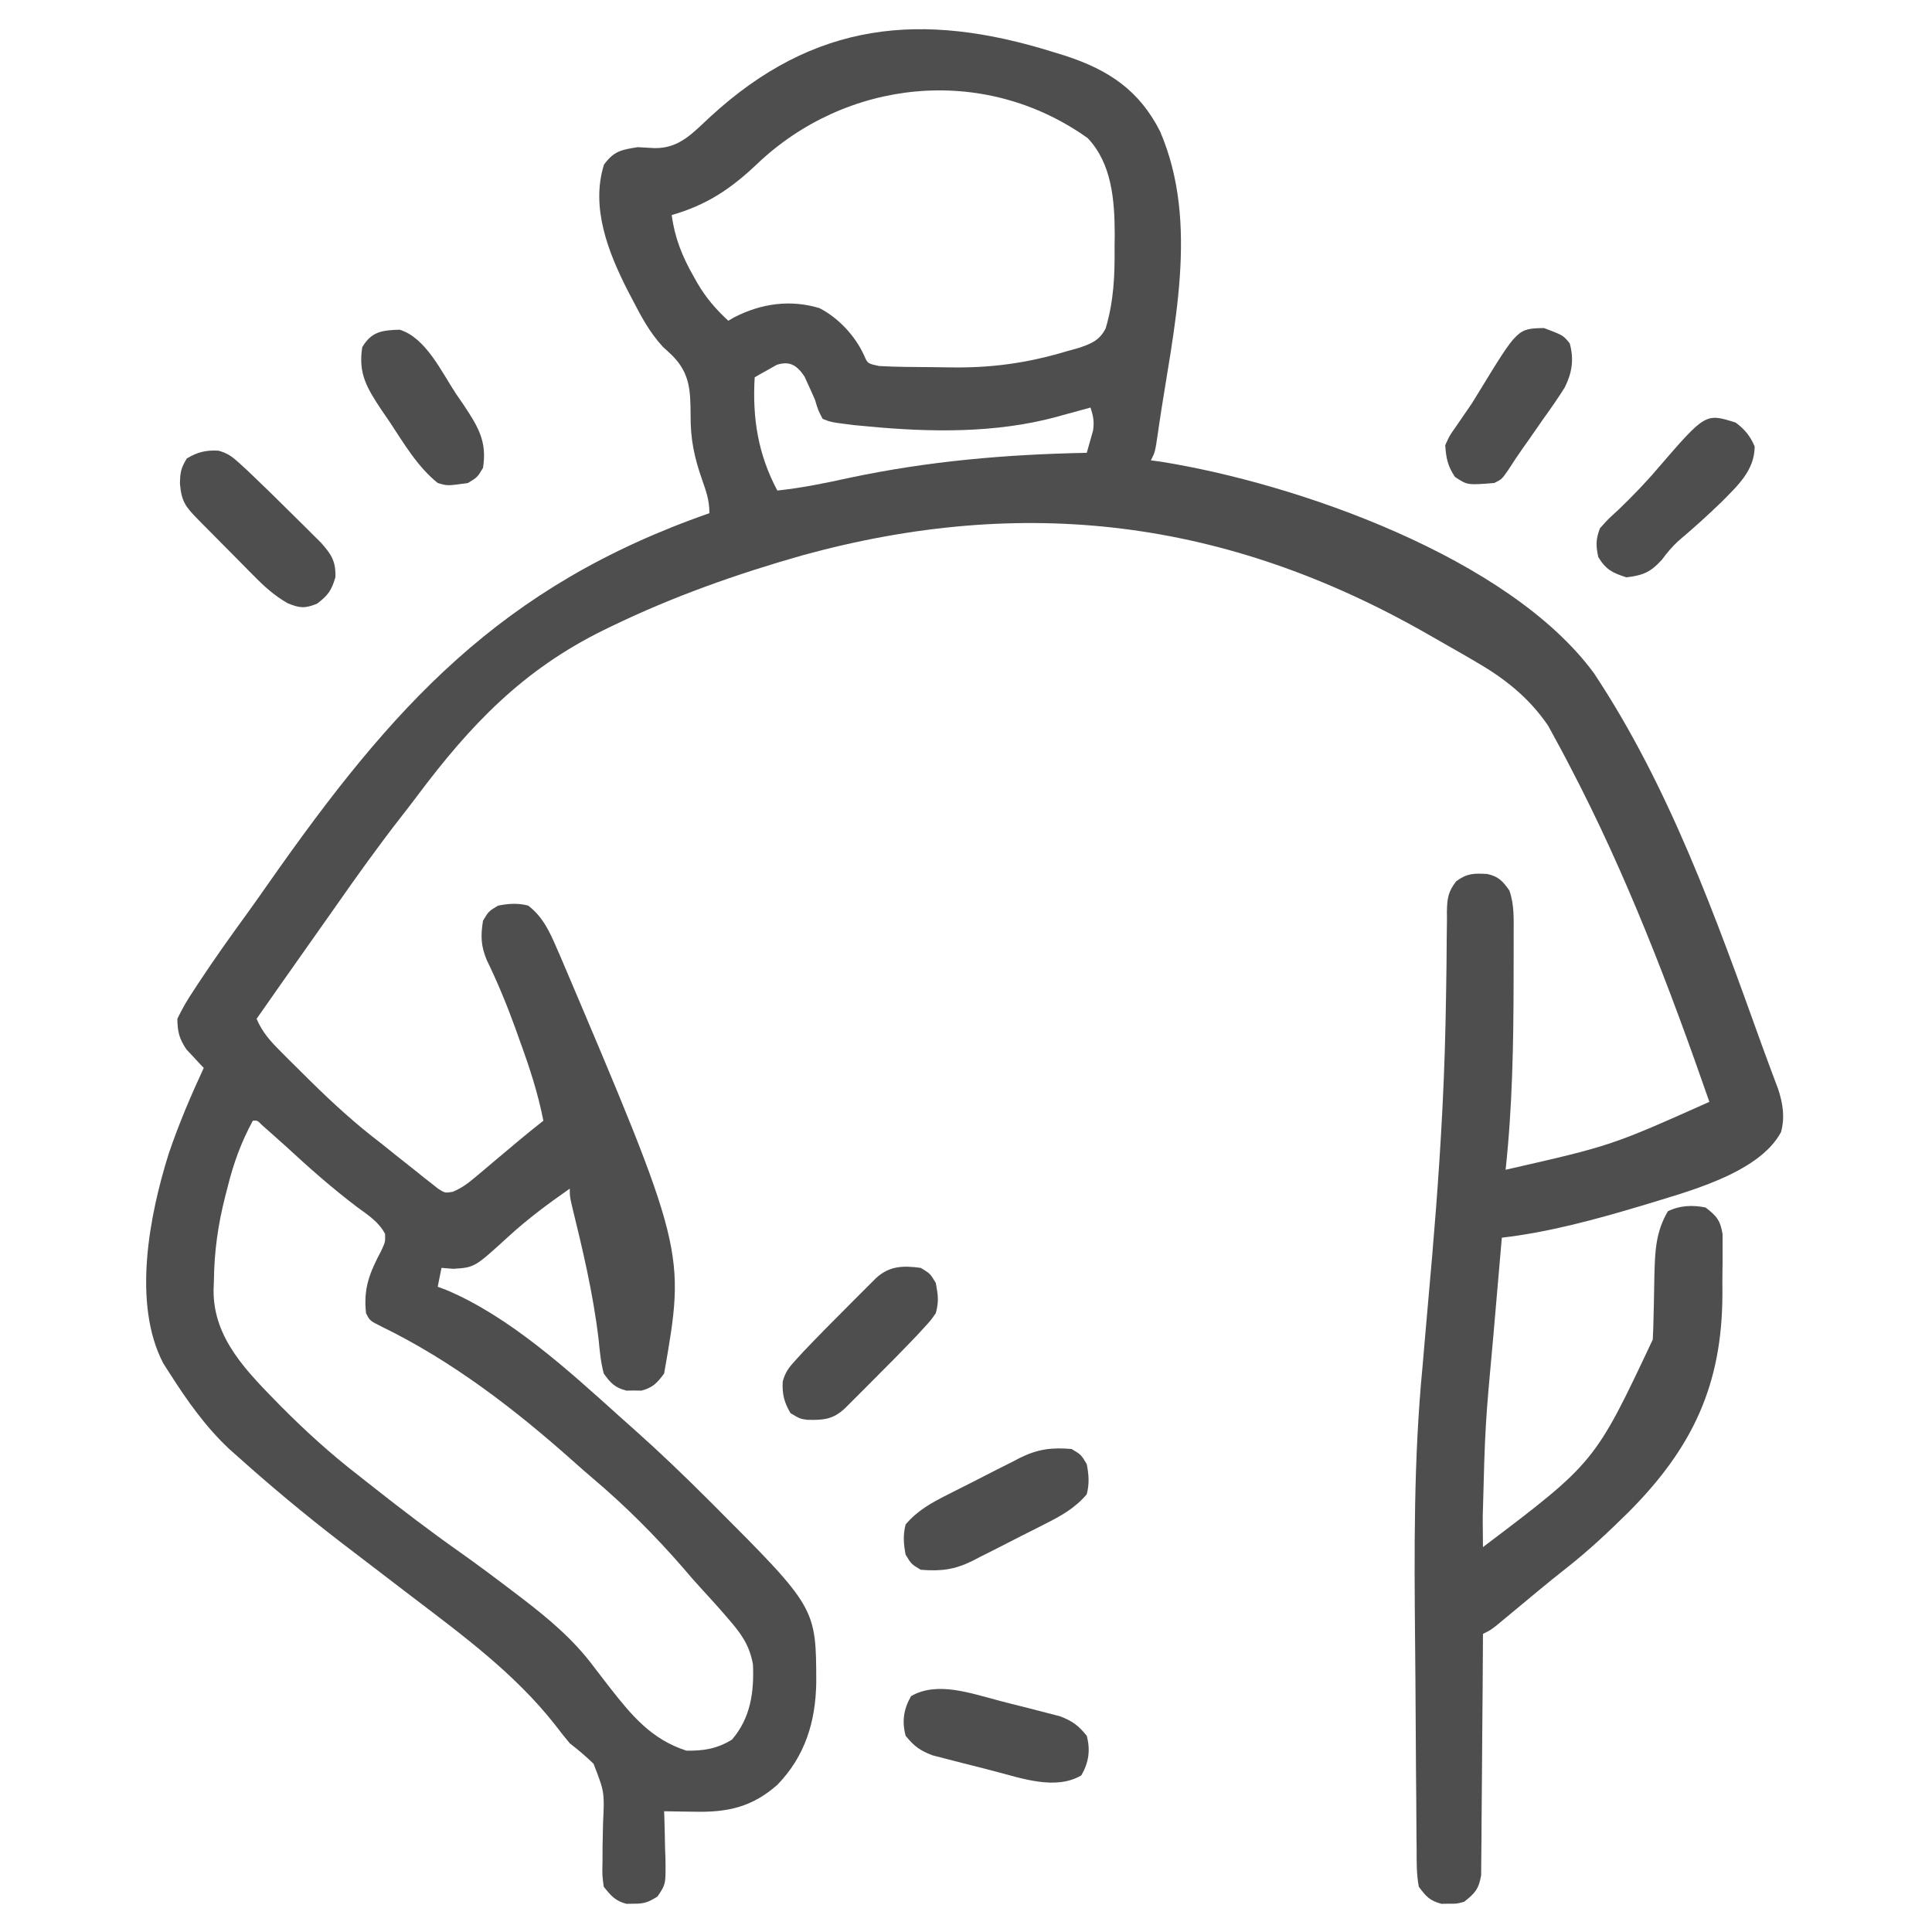 <?xml version="1.0" encoding="UTF-8"?>
<svg version="1.1" xmlns="http://www.w3.org/2000/svg" width="512" height="512">
<path d="M0 0 C1.038 0.319 2.077 0.638 3.147 0.967 C14.605 4.722 22.703 10.095 28.219 20.957 C38.855 45.539 31.647 73.693 27.934 99.109 C27.836 99.795 27.738 100.48 27.637 101.186 C26.929 105.955 26.929 105.955 25.812 108.188 C26.654 108.3 27.496 108.412 28.363 108.527 C64.387 114.251 120.728 133.931 143.25 164.625 C163.162 194.651 175.524 229.214 187.631 262.921 C188.406 265.064 189.193 267.203 189.992 269.337 C190.353 270.303 190.714 271.27 191.086 272.266 C191.404 273.105 191.721 273.945 192.048 274.81 C193.303 278.715 193.864 282.186 192.812 286.188 C186.839 297.394 167.084 302.212 155.785 305.738 C143.665 309.354 131.389 312.728 118.812 314.188 C118.258 320.569 117.707 326.952 117.158 333.334 C116.972 335.498 116.785 337.661 116.597 339.824 C114.38 363.998 114.38 363.998 113.75 388.25 C113.757 389.423 113.757 389.423 113.764 390.619 C113.775 392.475 113.793 394.331 113.812 396.188 C143.466 373.753 143.466 373.753 158.812 341.188 C158.923 339.14 158.989 337.089 159.023 335.039 C159.052 333.869 159.08 332.698 159.109 331.492 C159.161 329.047 159.206 326.602 159.242 324.156 C159.409 317.824 159.576 312.72 162.812 307.188 C165.942 305.623 169.423 305.49 172.812 306.188 C175.715 308.417 176.715 309.592 177.314 313.249 C177.312 314.432 177.311 315.614 177.309 316.832 C177.309 318.15 177.31 319.468 177.311 320.826 C177.3 321.514 177.29 322.201 177.279 322.91 C177.251 324.956 177.258 326.999 177.271 329.045 C177.231 353.177 169.369 369.849 152.438 386.875 C147.103 392.152 141.697 397.223 135.785 401.855 C130.932 405.663 126.216 409.638 121.473 413.581 C120.417 414.453 120.417 414.453 119.34 415.344 C118.708 415.868 118.076 416.392 117.426 416.932 C115.812 418.188 115.812 418.188 113.812 419.188 C113.809 420.018 113.805 420.848 113.801 421.704 C113.764 429.532 113.707 437.36 113.629 445.187 C113.589 449.212 113.557 453.236 113.542 457.26 C113.526 461.144 113.492 465.028 113.444 468.912 C113.429 470.393 113.421 471.875 113.421 473.356 C113.418 475.433 113.391 477.507 113.358 479.583 C113.35 480.764 113.341 481.946 113.331 483.163 C112.71 486.785 111.68 487.965 108.812 490.188 C106.812 490.719 106.812 490.719 104.812 490.688 C103.823 490.703 103.823 490.703 102.812 490.719 C99.715 489.896 98.729 488.787 96.812 486.188 C96.184 482.863 96.228 479.563 96.235 476.188 C96.221 475.171 96.208 474.153 96.194 473.105 C96.154 469.728 96.143 466.351 96.133 462.973 C96.113 460.604 96.091 458.235 96.068 455.867 C96.024 450.881 95.994 445.895 95.974 440.909 C95.947 434.604 95.894 428.299 95.832 421.995 C95.596 397.304 95.418 372.784 97.812 348.188 C97.985 346.204 98.154 344.22 98.321 342.236 C98.64 338.459 98.968 334.685 99.309 330.91 C100.802 314.372 102.153 297.835 103 281.25 C103.04 280.474 103.08 279.698 103.121 278.898 C103.588 269.605 103.87 260.319 104.012 251.016 C104.028 250.09 104.043 249.165 104.06 248.212 C104.136 243.733 104.192 239.255 104.208 234.776 C104.229 233.169 104.251 231.563 104.273 229.957 C104.266 228.861 104.266 228.861 104.258 227.744 C104.326 224.294 104.574 222.495 106.721 219.735 C109.616 217.593 111.419 217.615 114.91 217.797 C117.88 218.407 119.115 219.743 120.812 222.188 C122.157 225.977 121.956 229.894 121.945 233.863 C121.947 234.994 121.947 234.994 121.949 236.148 C121.951 238.599 121.945 241.049 121.938 243.5 C121.936 244.332 121.935 245.165 121.934 246.022 C121.905 262.789 121.614 279.505 119.812 296.188 C147.778 289.819 147.778 289.819 173.812 278.188 C163.273 247.821 151.753 217.698 136.812 189.188 C136.482 188.553 136.153 187.918 135.812 187.264 C134.831 185.394 133.826 183.539 132.812 181.688 C131.946 180.094 131.946 180.094 131.062 178.469 C125.831 170.839 119.332 165.806 111.375 161.25 C110.06 160.483 110.06 160.483 108.718 159.7 C106.092 158.179 103.455 156.68 100.812 155.188 C100.089 154.773 99.365 154.359 98.619 153.932 C45.611 123.789 -7.818 117.241 -66.479 133.341 C-83.903 138.288 -100.878 144.282 -117.188 152.188 C-117.847 152.507 -118.506 152.826 -119.186 153.155 C-140.631 163.707 -154.479 178.222 -168.668 197.171 C-170.033 198.983 -171.416 200.779 -172.812 202.566 C-179.023 210.519 -184.855 218.698 -190.633 226.967 C-193.243 230.695 -195.873 234.409 -198.5 238.125 C-202.744 244.135 -206.977 250.153 -211.188 256.188 C-209.689 259.681 -207.678 261.954 -205.004 264.637 C-204.164 265.48 -203.325 266.324 -202.46 267.193 C-201.566 268.078 -200.671 268.963 -199.75 269.875 C-198.836 270.783 -197.921 271.69 -196.979 272.625 C-190.958 278.554 -184.923 284.081 -178.188 289.188 C-176.754 290.335 -175.321 291.485 -173.891 292.637 C-172.345 293.863 -170.798 295.088 -169.25 296.312 C-168.515 296.907 -167.78 297.501 -167.023 298.113 C-166.326 298.656 -165.628 299.199 -164.91 299.758 C-164.289 300.25 -163.668 300.743 -163.028 301.25 C-161.235 302.366 -161.235 302.366 -159.201 302.028 C-156.838 301.042 -155.212 299.818 -153.254 298.168 C-152.522 297.558 -151.791 296.947 -151.037 296.318 C-150.282 295.677 -149.528 295.036 -148.75 294.375 C-147.251 293.118 -145.753 291.862 -144.254 290.605 C-143.553 290.014 -142.852 289.423 -142.129 288.814 C-139.845 286.901 -137.526 285.034 -135.188 283.188 C-136.638 275.786 -138.914 268.891 -141.5 261.812 C-141.878 260.753 -142.257 259.693 -142.646 258.602 C-144.879 252.437 -147.34 246.483 -150.204 240.583 C-151.764 236.784 -151.829 234.247 -151.188 230.188 C-149.688 227.688 -149.688 227.688 -147.188 226.188 C-144.408 225.641 -141.935 225.458 -139.188 226.188 C-135.311 229.197 -133.531 233.096 -131.625 237.5 C-131.122 238.653 -131.122 238.653 -130.609 239.829 C-97.499 317.742 -97.499 317.742 -103.188 350.188 C-105.032 352.686 -106.174 353.918 -109.188 354.719 C-109.847 354.708 -110.507 354.698 -111.188 354.688 C-112.177 354.703 -112.177 354.703 -113.188 354.719 C-116.269 353.9 -117.313 352.78 -119.188 350.188 C-119.986 347.184 -120.255 344.15 -120.562 341.062 C-122.001 328.972 -124.782 317.279 -127.684 305.468 C-128.188 303.188 -128.188 303.188 -128.188 301.188 C-133.893 305.168 -139.37 309.229 -144.5 313.938 C-153.408 322.073 -153.408 322.073 -159.062 322.438 C-160.094 322.355 -161.125 322.272 -162.188 322.188 C-162.518 323.837 -162.847 325.488 -163.188 327.188 C-162.458 327.461 -161.728 327.734 -160.977 328.016 C-144.091 335.11 -128.549 349.363 -115.068 361.496 C-113.696 362.73 -112.318 363.957 -110.936 365.18 C-104.319 371.065 -97.952 377.182 -91.688 383.438 C-91.182 383.942 -90.677 384.446 -90.156 384.966 C-62.906 412.252 -62.906 412.252 -62.871 432.07 C-63.038 442.457 -65.825 451.615 -73.188 459.188 C-79.865 465.081 -86.328 466.505 -95.062 466.312 C-95.846 466.303 -96.63 466.294 -97.438 466.285 C-99.354 466.262 -101.271 466.226 -103.188 466.188 C-103.167 466.772 -103.146 467.357 -103.124 467.96 C-103.041 470.619 -102.989 473.278 -102.938 475.938 C-102.904 476.858 -102.87 477.778 -102.836 478.727 C-102.737 485.522 -102.737 485.522 -104.953 488.797 C-107.284 490.247 -108.47 490.73 -111.188 490.688 C-112.177 490.703 -112.177 490.703 -113.188 490.719 C-116.15 489.932 -117.289 488.575 -119.188 486.188 C-119.606 483.106 -119.606 483.106 -119.516 479.516 C-119.512 478.211 -119.508 476.907 -119.504 475.562 C-119.477 473.504 -119.438 471.447 -119.376 469.389 C-118.978 461.112 -118.978 461.112 -121.881 453.623 C-123.888 451.642 -125.962 449.915 -128.188 448.188 C-129.516 446.592 -130.816 444.972 -132.062 443.312 C-142.745 429.714 -156.534 419.591 -170.188 409.188 C-175.86 404.862 -181.529 400.532 -187.188 396.188 C-187.808 395.712 -188.429 395.236 -189.068 394.746 C-198.407 387.565 -207.41 380.046 -216.188 372.188 C-216.97 371.491 -217.752 370.795 -218.559 370.078 C-224.756 364.243 -229.627 357.337 -234.188 350.188 C-234.764 349.288 -235.34 348.388 -235.934 347.461 C-244.169 331.644 -239.608 308.225 -234.474 291.92 C-231.852 284.155 -228.638 276.619 -225.188 269.188 C-225.609 268.752 -226.031 268.316 -226.465 267.867 C-227.013 267.272 -227.561 266.676 -228.125 266.062 C-228.67 265.482 -229.216 264.902 -229.777 264.305 C-231.689 261.434 -232.146 259.655 -232.188 256.188 C-230.863 253.449 -229.565 251.179 -227.875 248.688 C-227.418 247.987 -226.961 247.286 -226.49 246.564 C-222.34 240.261 -217.957 234.125 -213.515 228.025 C-211.625 225.409 -209.777 222.765 -207.925 220.122 C-175.13 173.338 -146.642 141.534 -91.188 122.188 C-91.188 118.796 -92.005 116.508 -93.125 113.312 C-95.211 107.346 -96.219 102.558 -96.172 96.213 C-96.218 89.728 -96.307 85.097 -101.125 80.312 C-101.931 79.564 -102.736 78.815 -103.566 78.043 C-107.032 74.268 -109.218 70.157 -111.562 65.625 C-111.979 64.833 -112.395 64.041 -112.824 63.225 C-117.988 53.091 -122.699 41.165 -119.125 29.812 C-116.462 26.205 -114.578 25.896 -110.188 25.188 C-108.708 25.257 -107.228 25.34 -105.75 25.438 C-99.114 25.561 -95.558 21.37 -90.922 17.102 C-63.408 -8.193 -34.901 -10.924 0 0 Z M-78.664 29.745 C-85.623 36.332 -91.936 40.514 -101.188 43.188 C-100.346 49.286 -98.411 54.101 -95.375 59.438 C-95.044 60.027 -94.712 60.617 -94.371 61.225 C-92.054 65.168 -89.506 68.106 -86.188 71.188 C-85.689 70.899 -85.19 70.61 -84.676 70.312 C-77.567 66.637 -69.799 65.485 -62.012 67.848 C-56.996 70.417 -52.539 75.214 -50.207 80.344 C-49.266 82.538 -49.266 82.538 -46.188 83.188 C-41.566 83.443 -36.942 83.459 -32.314 83.483 C-30.794 83.494 -29.275 83.514 -27.756 83.544 C-16.574 83.764 -6.921 82.423 3.812 79.188 C4.762 78.925 5.711 78.663 6.689 78.393 C9.999 77.264 12.172 76.429 13.816 73.243 C15.971 66.016 16.263 59.199 16.188 51.688 C16.199 50.529 16.211 49.37 16.223 48.176 C16.193 39.301 15.485 29.55 9.047 22.777 C-18.746 3.002 -55.171 7.289 -78.664 29.745 Z M-73.328 82.867 C-74.372 83.459 -74.372 83.459 -75.438 84.062 C-76.144 84.452 -76.85 84.841 -77.578 85.242 C-78.375 85.71 -78.375 85.71 -79.188 86.188 C-79.823 96.978 -78.311 106.564 -73.188 116.188 C-66.694 115.497 -60.436 114.213 -54.062 112.812 C-33.07 108.368 -12.642 106.614 8.812 106.188 C9.163 104.95 9.514 103.713 9.875 102.438 C10.072 101.741 10.269 101.045 10.473 100.328 C10.847 97.968 10.539 96.443 9.812 94.188 C8.811 94.465 7.809 94.742 6.777 95.027 C5.435 95.393 4.093 95.759 2.75 96.125 C2.093 96.307 1.436 96.49 0.76 96.678 C-15.3 101.029 -32.729 100.765 -49.188 99.188 C-50.995 99.019 -50.995 99.019 -52.84 98.848 C-58.947 98.085 -58.947 98.085 -61.188 97.188 C-62.387 94.871 -62.387 94.871 -63.188 92.188 C-63.79 90.782 -64.414 89.385 -65.062 88 C-65.369 87.326 -65.676 86.652 -65.992 85.957 C-67.969 83.031 -69.855 81.764 -73.328 82.867 Z M-212.188 283.188 C-215.304 288.968 -217.304 294.45 -218.875 300.812 C-219.087 301.632 -219.299 302.452 -219.518 303.297 C-221.424 310.779 -222.409 317.845 -222.5 325.562 C-222.529 326.375 -222.558 327.187 -222.588 328.023 C-222.724 341.045 -213.433 349.963 -204.828 358.781 C-198.282 365.38 -191.547 371.499 -184.188 377.188 C-182.791 378.288 -181.395 379.39 -180 380.492 C-172.606 386.312 -165.153 392.005 -157.459 397.423 C-152.668 400.809 -147.979 404.319 -143.312 407.875 C-142.623 408.398 -141.933 408.921 -141.222 409.459 C-133.932 415.042 -127.241 420.597 -121.75 428 C-120.811 429.225 -119.87 430.447 -118.926 431.668 C-118.466 432.263 -118.007 432.857 -117.534 433.47 C-111.669 440.952 -106.527 447.12 -97.312 450.125 C-92.74 450.216 -89.116 449.621 -85.188 447.188 C-80.283 441.454 -79.322 434.634 -79.648 427.289 C-80.534 422.195 -82.833 419.023 -86.188 415.188 C-86.899 414.365 -87.611 413.543 -88.344 412.695 C-89.873 410.972 -91.42 409.265 -92.984 407.574 C-94.837 405.567 -96.613 403.524 -98.375 401.438 C-105.606 393.143 -113.566 385.16 -121.977 378.062 C-123.79 376.525 -125.566 374.961 -127.336 373.375 C-142.77 359.627 -159.406 346.831 -178.062 337.75 C-181.188 336.188 -181.188 336.188 -182.188 334.188 C-182.907 327.588 -181.26 323.538 -178.184 317.703 C-177.076 315.327 -177.076 315.327 -177.137 313.18 C-178.828 309.973 -181.699 308.163 -184.562 306.062 C-191.12 301.092 -197.152 295.786 -203.188 290.188 C-204.723 288.806 -206.264 287.43 -207.812 286.062 C-208.444 285.503 -209.076 284.944 -209.727 284.367 C-211.004 283.083 -211.004 283.083 -212.188 283.188 Z " fill="#4e4e4e" transform="translate(279.188,13.812)"/>
<path d="M0 0 C2.5 1.5 2.5 1.5 4 4 C4.547 6.78 4.73 9.252 4 12 C0.879 15.696 -2.853 17.748 -7.109 19.891 C-7.795 20.24 -8.481 20.59 -9.187 20.95 C-10.634 21.683 -12.083 22.412 -13.534 23.138 C-15.738 24.244 -17.927 25.375 -20.117 26.508 C-21.53 27.22 -22.944 27.931 -24.359 28.641 C-25.329 29.147 -25.329 29.147 -26.317 29.663 C-31.091 32.003 -34.685 32.439 -40 32 C-42.5 30.5 -42.5 30.5 -44 28 C-44.547 25.22 -44.73 22.748 -44 20 C-40.879 16.304 -37.147 14.252 -32.891 12.109 C-32.205 11.76 -31.519 11.41 -30.813 11.05 C-29.366 10.317 -27.917 9.588 -26.466 8.862 C-24.262 7.756 -22.073 6.625 -19.883 5.492 C-18.47 4.78 -17.056 4.069 -15.641 3.359 C-14.995 3.022 -14.348 2.685 -13.683 2.337 C-8.909 -0.003 -5.315 -0.439 0 0 Z " fill="#4e4e4e" transform="translate(284,384)"/>
<path d="M0 0 C2.578 0.694 3.804 1.707 5.767 3.508 C6.46 4.142 7.153 4.776 7.867 5.429 C11.961 9.322 15.997 13.265 19.994 17.258 C20.847 18.099 21.7 18.94 22.58 19.807 C23.802 21.026 23.802 21.026 25.048 22.27 C25.783 23 26.518 23.731 27.274 24.483 C29.991 27.558 31.166 29.433 30.994 33.57 C29.978 37.054 29.007 38.404 26.119 40.57 C22.864 41.855 21.571 41.756 18.317 40.416 C14.803 38.388 12.126 35.976 9.318 33.098 C8.796 32.574 8.274 32.05 7.737 31.511 C6.643 30.411 5.553 29.307 4.467 28.2 C2.801 26.502 1.124 24.816 -0.555 23.131 C-1.619 22.058 -2.682 20.984 -3.745 19.91 C-4.246 19.405 -4.747 18.9 -5.263 18.379 C-8.628 14.944 -9.799 13.589 -10.194 8.695 C-10.135 5.741 -9.947 4.68 -8.381 2.07 C-5.558 0.376 -3.303 -0.182 0 0 Z " fill="#4e4e4e" transform="translate(57.881,119.43)"/>
<path d="M0 0 C2.5 1.5 2.5 1.5 4 4 C4.607 7.313 4.843 8.867 4 12 C2.747 13.816 2.747 13.816 1.07 15.645 C0.437 16.337 -0.197 17.03 -0.85 17.744 C-4.78 21.867 -8.775 25.919 -12.812 29.938 C-13.67 30.799 -14.528 31.661 -15.412 32.549 C-16.231 33.367 -17.051 34.185 -17.895 35.027 C-18.636 35.767 -19.376 36.507 -20.14 37.269 C-23.266 40.178 -25.767 40.355 -30.023 40.27 C-32 40 -32 40 -34.5 38.5 C-36.194 35.676 -36.752 33.421 -36.57 30.118 C-35.877 27.543 -34.869 26.318 -33.07 24.355 C-32.12 23.316 -32.12 23.316 -31.15 22.256 C-27.22 18.133 -23.225 14.081 -19.188 10.062 C-18.33 9.201 -17.472 8.339 -16.588 7.451 C-15.769 6.633 -14.949 5.815 -14.105 4.973 C-13.364 4.233 -12.624 3.493 -11.86 2.731 C-8.327 -0.557 -4.644 -0.633 0 0 Z " fill="#4e4e4e" transform="translate(244,336)"/>
<path d="M0 0 C2.482 1.93 3.753 3.429 5 6.312 C5 12.661 0.444 16.742 -3.75 21 C-7.471 24.617 -11.305 28.052 -15.266 31.402 C-16.933 32.938 -18.215 34.497 -19.562 36.312 C-22.596 39.657 -24.538 40.452 -29 41 C-32.687 39.817 -34.423 38.954 -36.438 35.625 C-37.101 32.53 -37.114 30.972 -36 28 C-33.875 25.625 -33.875 25.625 -31 23 C-27.373 19.485 -23.891 15.918 -20.625 12.062 C-8.017 -2.542 -8.017 -2.542 0 0 Z " fill="#4e4e4e" transform="translate(460,112)"/>
<path d="M0 0 C0.689 0.181 1.378 0.363 2.089 0.55 C4.206 1.104 6.329 1.631 8.453 2.156 C9.812 2.506 11.171 2.858 12.529 3.211 C13.75 3.525 14.97 3.839 16.228 4.163 C19.56 5.417 21.168 6.601 23.385 9.352 C24.406 13.196 23.912 16.434 21.947 19.852 C15.054 23.887 6.025 20.57 -1.23 18.703 C-1.92 18.522 -2.609 18.34 -3.319 18.153 C-5.436 17.599 -7.559 17.072 -9.684 16.547 C-11.043 16.197 -12.401 15.845 -13.76 15.492 C-15.591 15.021 -15.591 15.021 -17.458 14.54 C-20.79 13.286 -22.399 12.102 -24.615 9.352 C-25.636 5.507 -25.143 2.269 -23.178 -1.148 C-16.285 -5.183 -7.255 -1.867 0 0 Z " fill="#4e4e4e" transform="translate(264.615,450.648)"/>
<path d="M0 0 C5.067 1.914 5.067 1.914 6.812 4.062 C7.966 8.345 7.441 11.794 5.484 15.746 C3.689 18.598 1.789 21.333 -0.188 24.062 C-1.417 25.833 -2.646 27.604 -3.875 29.375 C-4.45 30.185 -5.025 30.994 -5.617 31.828 C-6.958 33.736 -8.24 35.664 -9.5 37.625 C-11.188 40.062 -11.188 40.062 -13.188 41.062 C-20.324 41.638 -20.324 41.638 -23.625 39.438 C-25.543 36.522 -25.943 34.54 -26.188 31.062 C-25.07 28.562 -25.07 28.562 -23.312 26.062 C-22.665 25.12 -22.018 24.178 -21.352 23.207 C-20.28 21.65 -20.28 21.65 -19.188 20.062 C-18.438 18.862 -17.696 17.658 -16.961 16.449 C-6.997 0.137 -6.997 0.137 0 0 Z " fill="#4e4e4e" transform="translate(409.188,86.938)"/>
<path d="M0 0 C6.922 2.075 11.204 11.334 14.91 16.941 C15.603 17.949 16.296 18.956 17.01 19.994 C20.845 25.795 23.208 29.621 22.098 36.629 C20.598 39.129 20.598 39.129 18.098 40.629 C12.679 41.403 12.679 41.403 10.098 40.629 C4.659 36.241 1.102 30.09 -2.715 24.316 C-3.408 23.309 -4.101 22.302 -4.814 21.264 C-8.65 15.463 -11.013 11.636 -9.902 4.629 C-7.417 0.486 -4.706 0.159 0 0 Z " fill="#4e4e4e" transform="translate(105.902,87.371)"/>
</svg>
